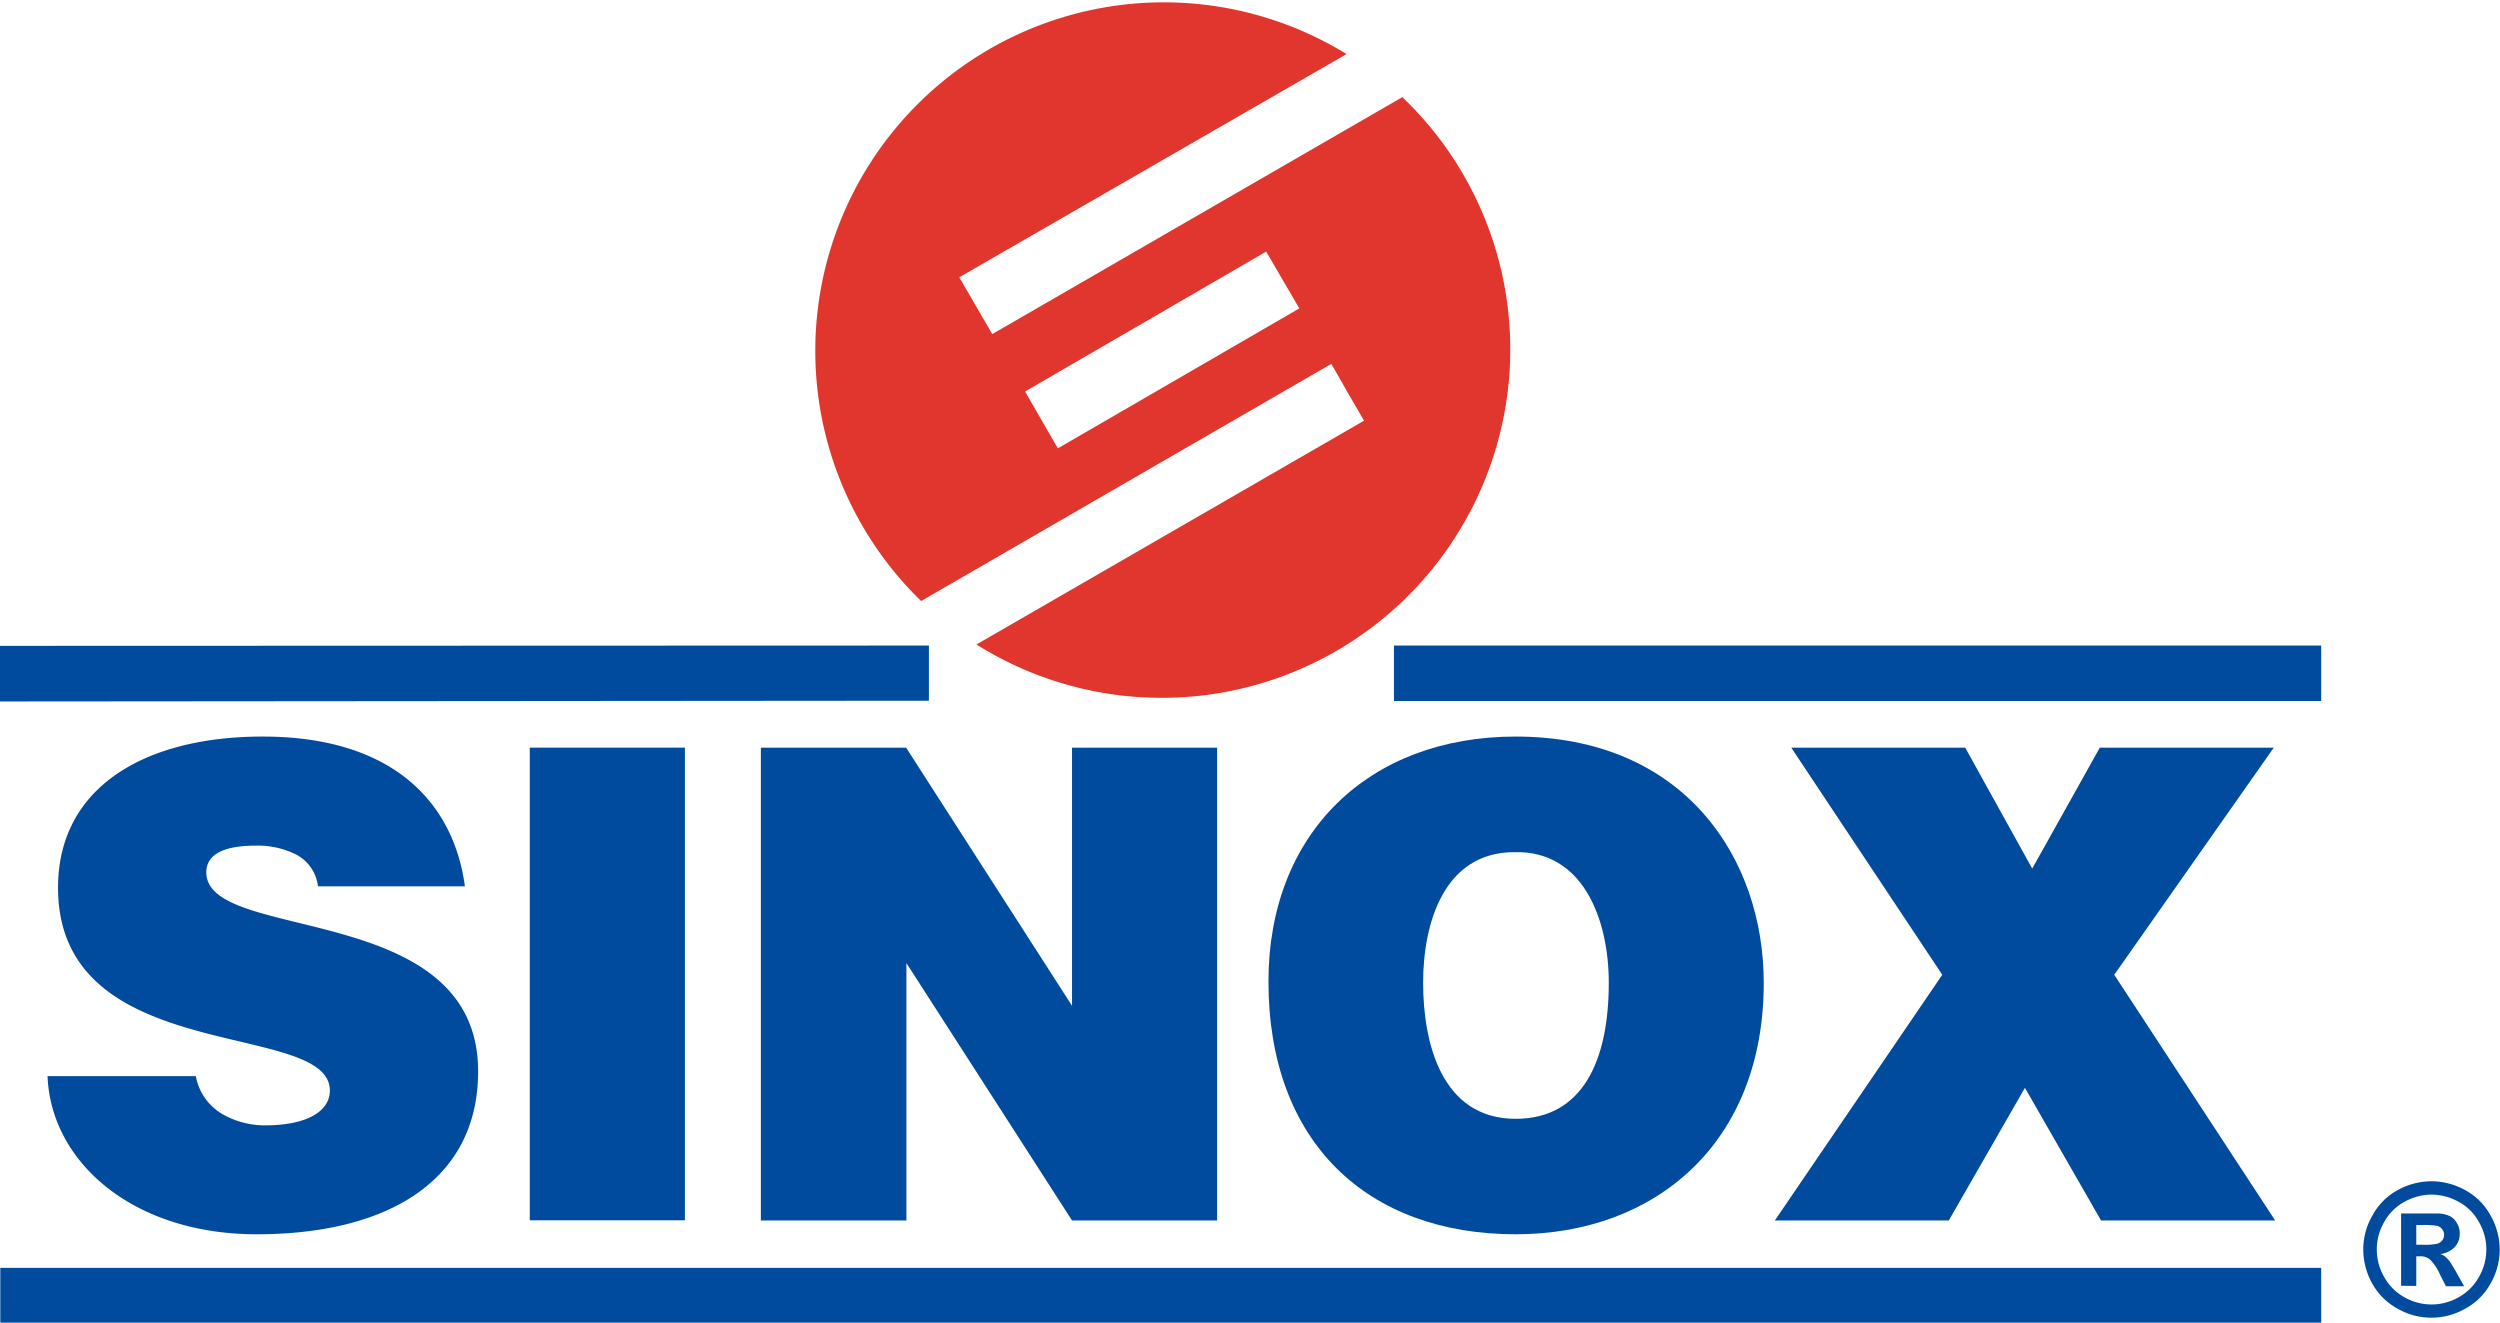<svg xmlns="http://www.w3.org/2000/svg" viewBox="0 0 164.55 87.06"><defs><style>.cls-1{fill:#e1362e;}.cls-2{fill:#004b9d;}</style></defs><title>logo</title><g id="圖層_2" data-name="圖層 2"><g id="圖層_1-2" data-name="圖層 1"><path class="cls-1" d="M315.27,385.83l-27,15.6-1.08-1.86-1.09-1.88L311.59,383a22.94,22.94,0,0,0-28,36l27-15.61,1.07,1.88,1.08,1.86-25.51,14.73a22.94,22.94,0,0,0,28.06-36m-22.7,23.09-2.16-3.74L306.3,396l2.18,3.74Z" transform="translate(-222.96 -379.44)"/><rect class="cls-2" x="0.02" y="83.45" width="152.76" height="3.61"/><polygon class="cls-2" points="0 42.51 0 46.17 61.14 46.12 61.14 42.49 0 42.51"/><rect class="cls-2" x="91.75" y="42.49" width="61.03" height="3.65"/><path class="cls-2" d="M243.89,437.78a2.72,2.72,0,0,0-1.47-2.11,5.63,5.63,0,0,0-2.63-.57c-2.26,0-3.25.66-3.25,1.76,0,4.68,17.89,1.79,17.89,13.1,0,7.22-6,10.72-14.57,10.72-8.21,0-13.56-4.8-13.77-10.41h9.76a3.65,3.65,0,0,0,1.68,2.46,5.6,5.6,0,0,0,2.9.78c2.55,0,4.24-.83,4.24-2.29,0-4.71-17.89-1.48-17.89-13.35,0-6.61,5.7-9.95,13.47-9.95,8.65,0,12.58,4.42,13.31,9.86Z" transform="translate(-222.96 -379.44)"/><rect class="cls-2" x="34.87" y="49.21" width="10.21" height="31.11"/><polygon class="cls-2" points="70.56 66.2 70.56 49.21 80.11 49.21 80.11 80.33 70.56 80.33 59.66 63.39 59.66 80.33 50.08 80.33 50.08 49.21 59.64 49.21 70.56 66.2"/><path class="cls-2" d="M322.63,435.53c4.49-.13,6.22,4.36,6.22,8.6,0,5.14-1.73,8.95-6.13,8.95-4.88,0-6.09-5-6.09-8.95s1.38-8.6,6-8.6m.09-7.61c-9.67,0-16.27,6.36-16.27,16.12,0,10.6,6.52,16.64,16.27,16.64,9.2,0,16.33-6,16.33-16.55,0-8.21-5.23-16.21-16.33-16.21" transform="translate(-222.96 -379.44)"/><polygon class="cls-2" points="128.27 80.33 116.82 80.33 127.84 64.16 117.9 49.21 129.35 49.21 133.76 57.17 138.21 49.21 149.66 49.21 139.16 64.16 149.75 80.33 138.29 80.33 133.28 71.6 128.27 80.33"/><path class="cls-2" d="M383,457.19a4.59,4.59,0,0,1,2.21.58,4.11,4.11,0,0,1,1.67,1.66,4.58,4.58,0,0,1,.61,2.25,4.51,4.51,0,0,1-.6,2.24,4.12,4.12,0,0,1-1.66,1.65,4.46,4.46,0,0,1-4.47,0,4.18,4.18,0,0,1-1.66-1.65,4.6,4.6,0,0,1-.59-2.24,4.48,4.48,0,0,1,.61-2.25,4.14,4.14,0,0,1,1.66-1.66,4.66,4.66,0,0,1,2.22-.58m0,.88a3.66,3.66,0,0,0-1.77.47,3.3,3.3,0,0,0-1.34,1.33,3.57,3.57,0,0,0-.49,1.81,3.62,3.62,0,0,0,.48,1.8,3.43,3.43,0,0,0,1.33,1.34,3.6,3.6,0,0,0,3.59,0,3.43,3.43,0,0,0,1.33-1.34,3.62,3.62,0,0,0,.48-1.8,3.57,3.57,0,0,0-.49-1.81,3.24,3.24,0,0,0-1.34-1.33,3.67,3.67,0,0,0-1.78-.47m-2,6v-4.76h2.49a2,2,0,0,1,.75.19,1.15,1.15,0,0,1,.44.46,1.3,1.3,0,0,1,.18.68,1.25,1.25,0,0,1-.33.88,1.53,1.53,0,0,1-.95.46.92.92,0,0,1,.33.18,2.08,2.08,0,0,1,.33.36l.35.58.56,1h-1.2l-.39-.77a3.25,3.25,0,0,0-.67-1,1,1,0,0,0-.67-.2H382v1.95Zm1-2.7h.39a4.18,4.18,0,0,0,1-.07.66.66,0,0,0,.32-.22.61.61,0,0,0,.12-.37.55.55,0,0,0-.12-.35.59.59,0,0,0-.32-.23,5.22,5.22,0,0,0-1-.06H382Z" transform="translate(-222.96 -379.44)"/></g></g></svg>